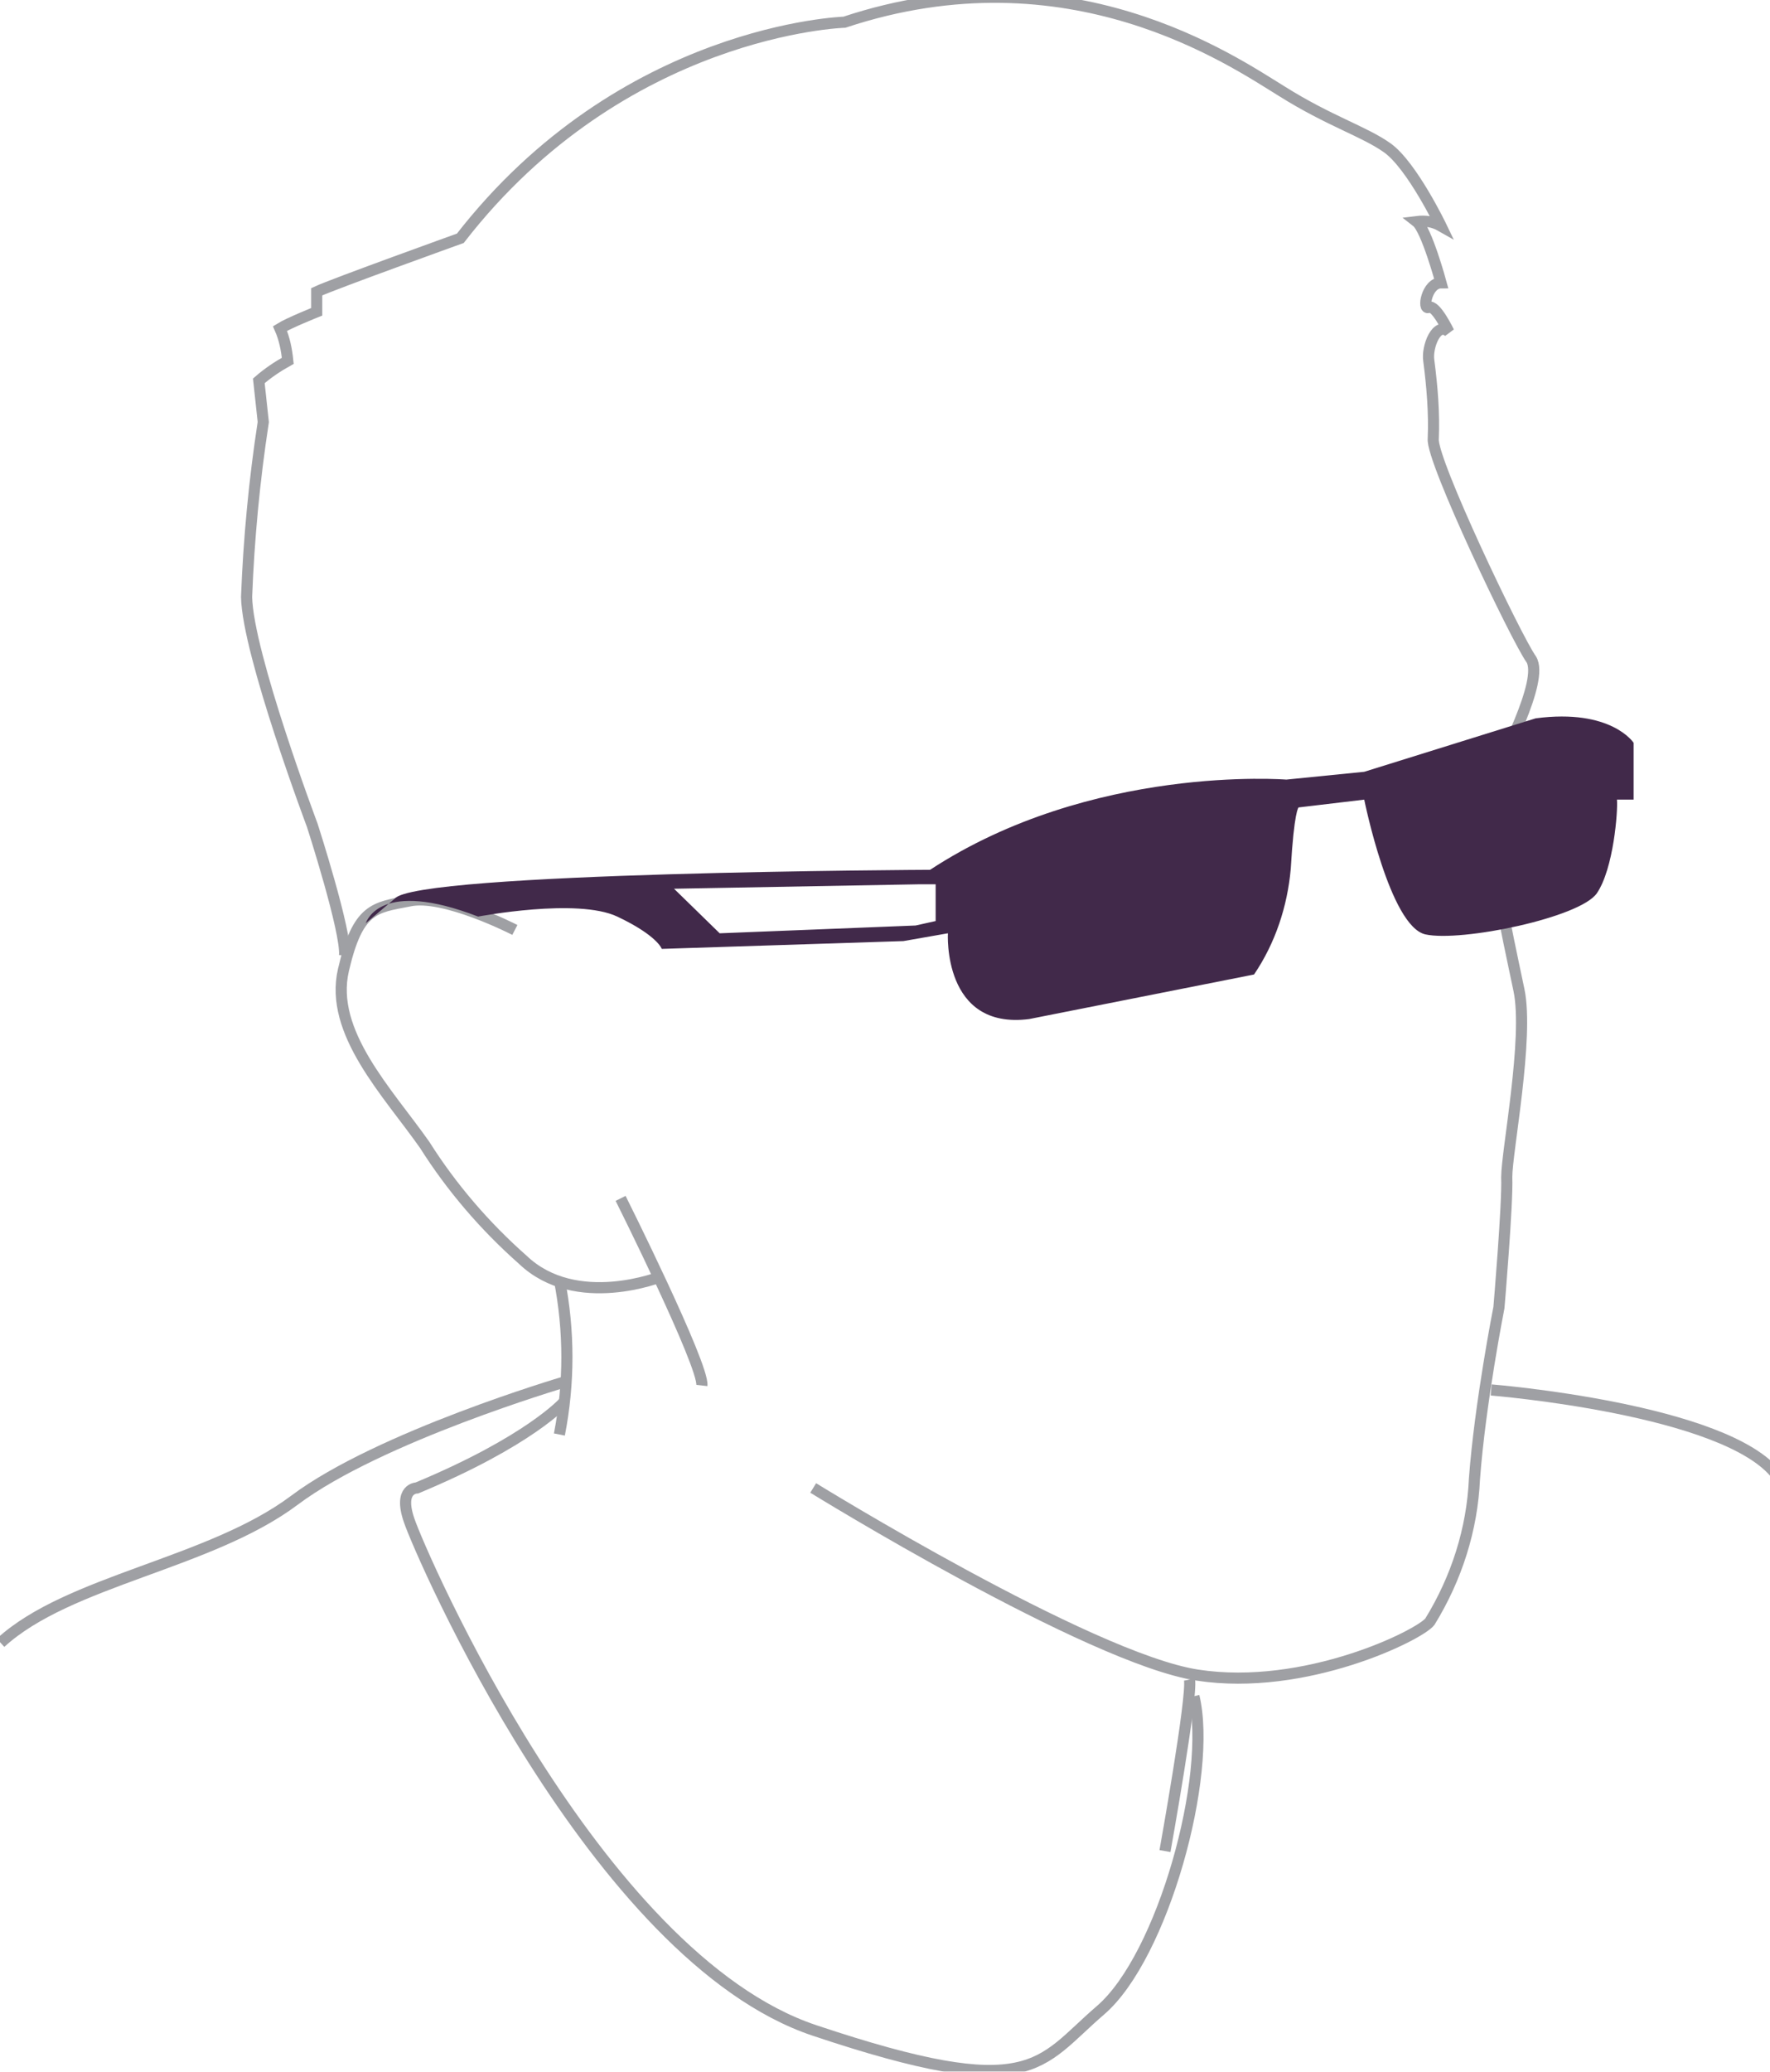 <svg xmlns="http://www.w3.org/2000/svg" viewBox="0 0 159 186" enable-background="new 0 0 159 186"><style type="text/css">.st0{opacity:0.7;} .st1{fill:none;stroke:#76777E;} .st2{fill:url(#Lunettes_1_);}</style><g id="dimitri" transform="translate(3524.95 2712.894)"><g id="Visage" class="st0"><path id="Forme_81" class="st1" d="M-3465.5-2598.3s-7.7 3.1-12.5-1.5c-3.4-3-6.4-6.5-8.8-10.3-3.3-4.7-8.6-10.1-7.3-15.7 1.3-5.6 2.8-5.6 5.9-6.2 3.1-.7 9.5 2.6 9.5 2.6"/><path id="Forme_82" class="st1" d="M-3469.2-2605.3s7.5 15 7.3 16.8"/><path id="Forme_83" class="st1" d="M-3474.7-2598c.9 4.6.9 9.3 0 13.9"/><path id="Forme_84" class="st1" d="M-3474.3-2587s-3.1 3.5-13.2 7.7c0 0-1.7 0-.7 2.9 1 3 16.7 39.2 36.4 45.8s20.1 3 25.7-1.8c5.6-4.8 10.1-21.1 8.4-28.2"/><path id="Forme_85" class="st1" d="M-3420.3-2546.7s2.5-13.9 2.2-15.4"/><path id="Forme_86" class="st1" d="M-3451.9-2579.3s24.8 15.3 34.5 16.8 20-3.6 20.9-4.8c2.4-3.9 3.8-8.3 4-12.8.5-6.8 2.2-15.4 2.2-15.4s.8-9.4.7-11.7c0-2.3 2-12.5 1.1-16.8-.9-4.3-3.5-16-2.6-18.3 1-2.3 4.9-9.5 3.7-11.4-1.3-1.8-9-17.9-8.8-19.8.1-2.3-.1-4.7-.4-7-.2-1.2.7-3.6 1.8-2.6 0 0-1.2-2.5-1.8-2.2s-.2-2.2 1.1-2.2c0 0-1.3-4.8-2.2-5.5.8-.1 1.5 0 2.2.4 0 0-2.6-5.4-4.8-7-2.1-1.5-5.2-2.4-9.5-5.1-4.4-2.7-19.1-12.9-39.3-6.2 0 0-19.9.6-34.5 19.4 0 0-11.4 4.1-12.9 4.8v1.8s-2.5 1-3.3 1.5c.4.9.6 1.9.7 2.9-.9.5-1.8 1.1-2.6 1.8l.4 3.7c-.8 5.2-1.3 10.5-1.5 15.7.1 5.1 5.9 20.5 5.9 20.5s3.1 9.6 2.9 11.7"/><path id="Forme_87" class="st1" d="M-3474.3-2588.8s-16.6 4.9-24.2 10.6c-7.6 5.7-20.3 7.2-26.4 12.8"/><path id="Forme_88" class="st1" d="M-3391-2588.1s21.2 1.7 25.7 7.7"/></g><linearGradient id="Lunettes_1_" gradientUnits="userSpaceOnUse" x1="-3526.098" y1="-2469.664" x2="-3525.242" y2="-2469.664" gradientTransform="matrix(113.851 0 0 -27.36 397966.594 -70205.797)"><stop offset="0" stop-color="#41294aeb"/><stop offset="1" stop-color="#41294aeb"/></linearGradient><path id="Lunettes" class="st2" d="M-3482-2630.6s8.9-1.7 12.5 0c3.6 1.7 4 2.9 4 2.9l21.7-.7 4-.7s-.5 8.7 7.3 7.7l20.2-4c1.9-2.8 3-6.1 3.3-9.5.3-5.2.7-5.5.7-5.5l5.9-.7s2.3 11.4 5.5 12.1c3.2.7 13.9-1.5 15.4-3.7s1.9-7.4 1.8-8.4h1.5v-5.1s-2-3.1-8.8-2.2l-15.4 4.8-7 .7s-17.5-1.4-32 8.1c0 0-46.3.2-48.1 2.6l-2.6 2.2c.1-.2 1.3-4 10.1-.6zm17.6-2.5l22-.4h1.5v3.3l-1.8.4-17.6.7-4.1-4z"/></g></svg>